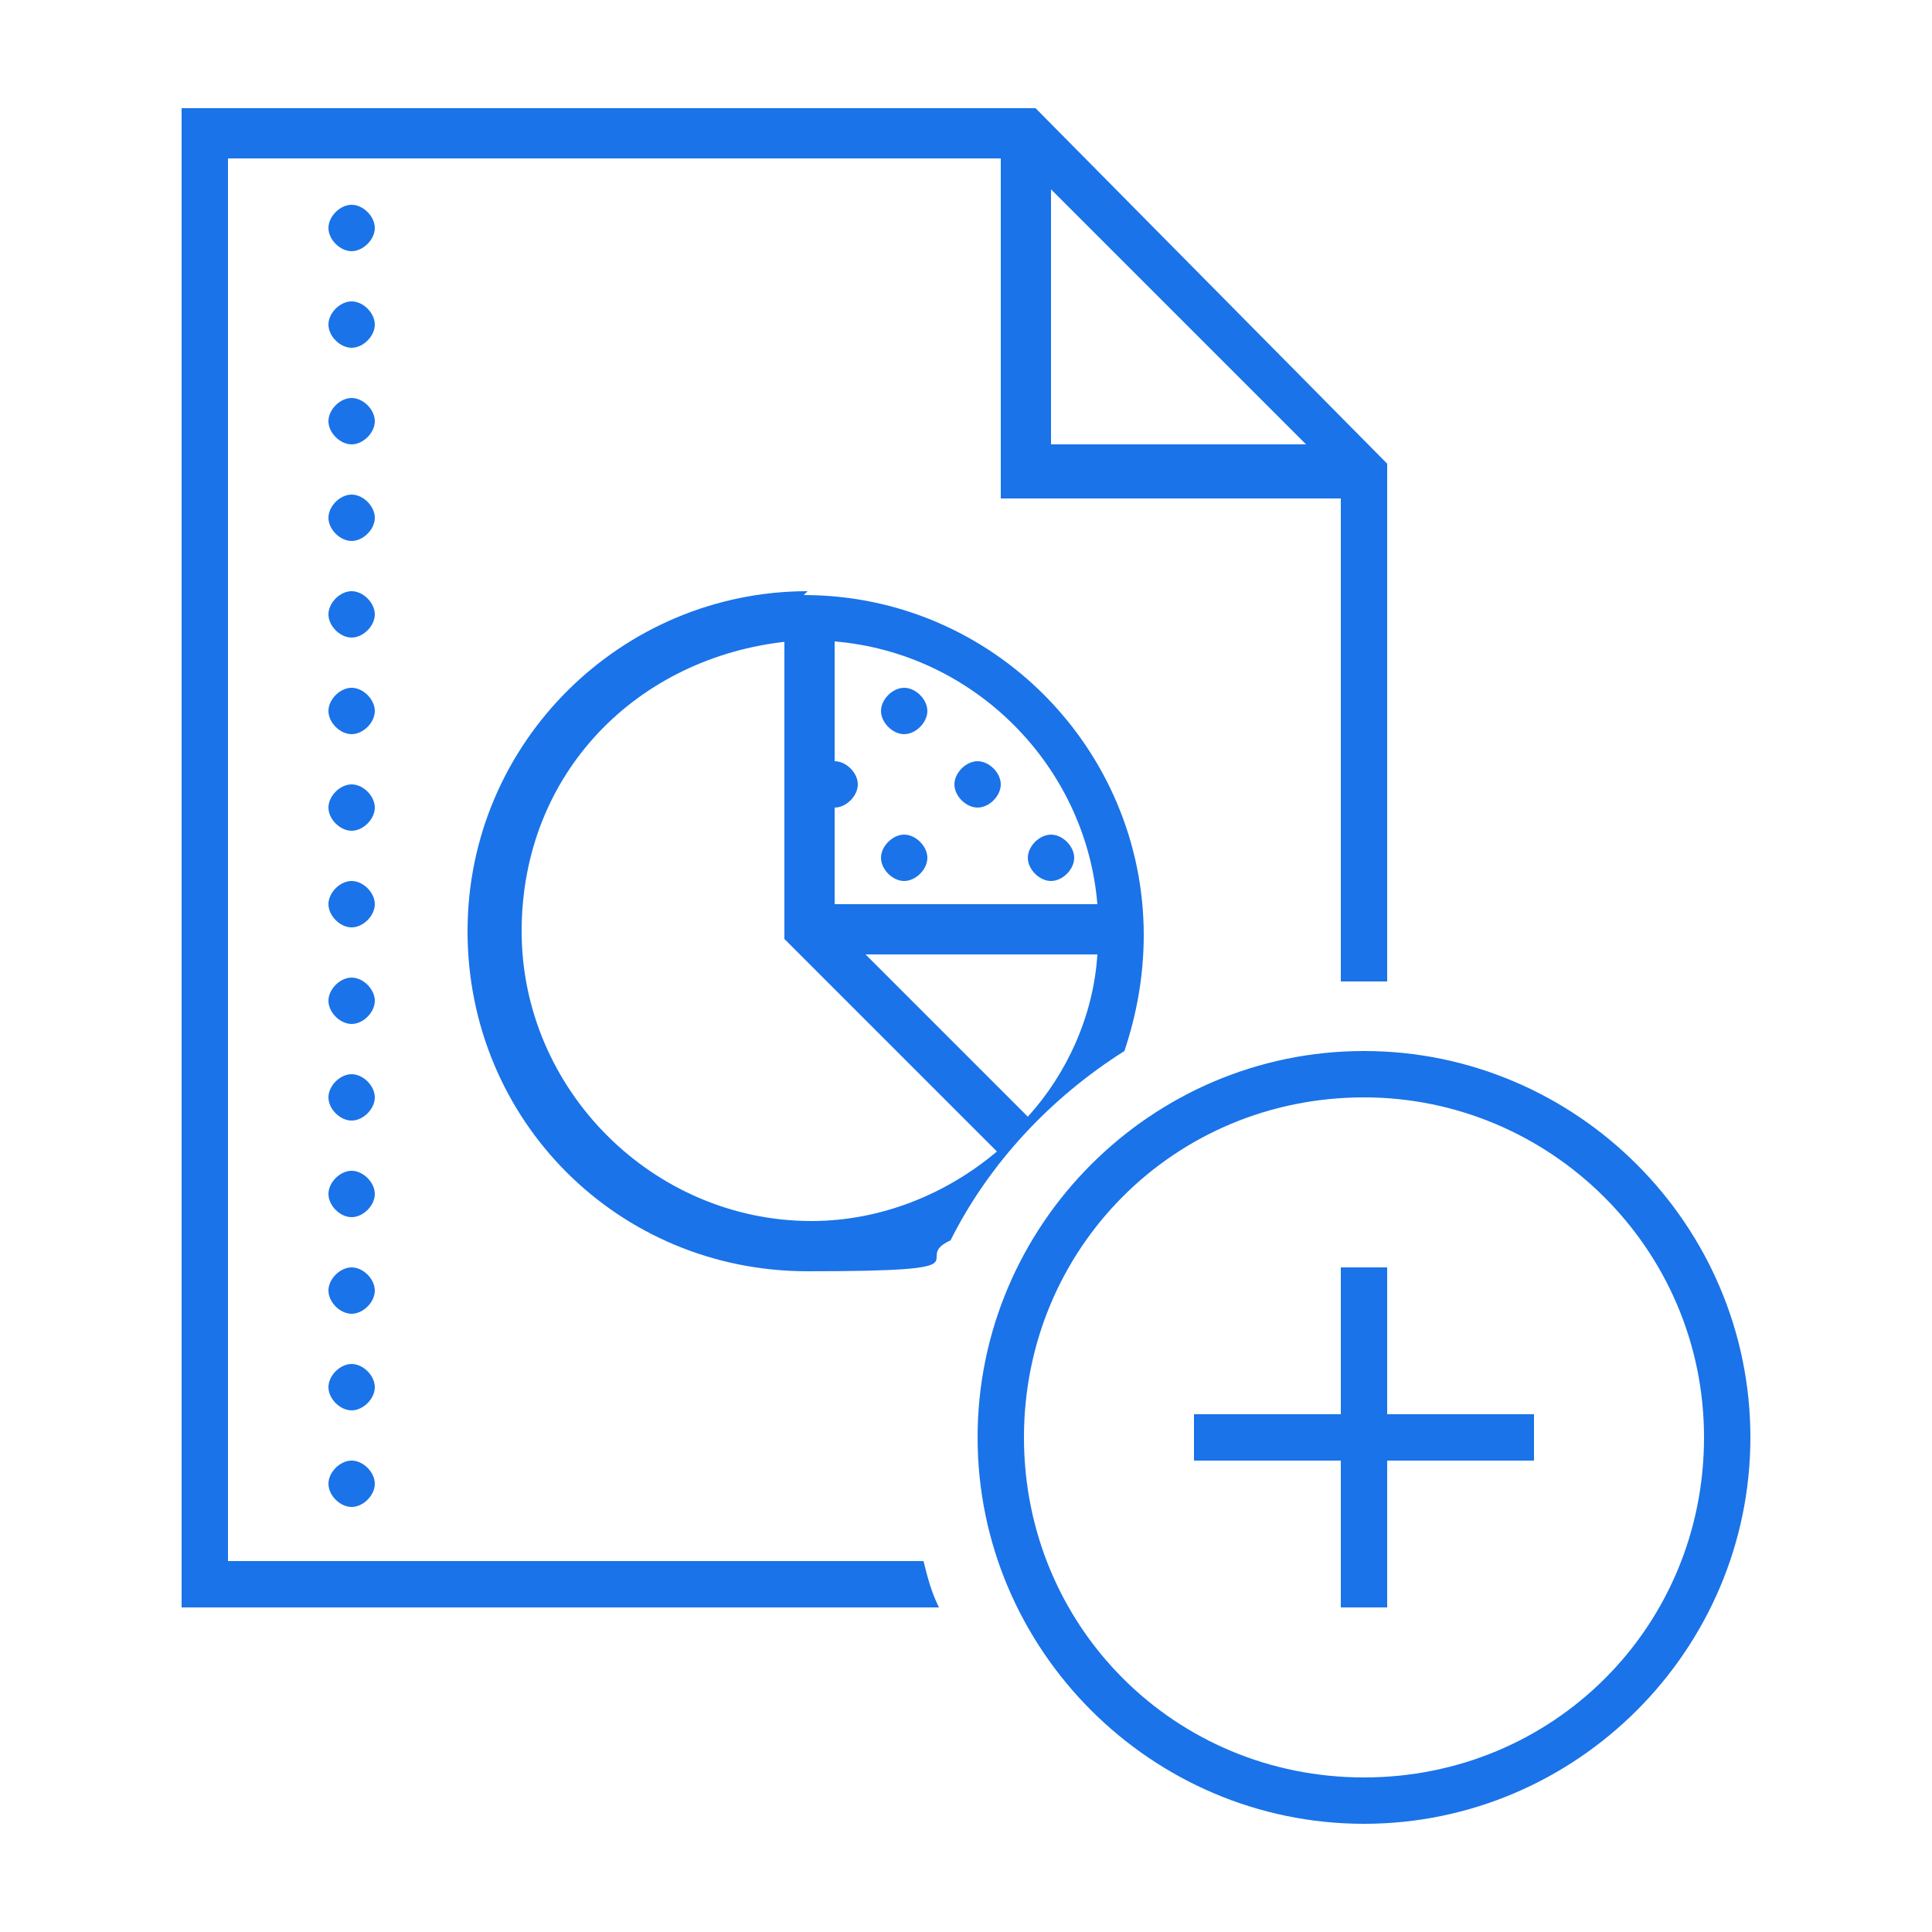 <?xml version="1.0" encoding="UTF-8"?>
<svg id="Layer_1" xmlns="http://www.w3.org/2000/svg" version="1.1" viewBox="0 0 50 50">
  <!-- Generator: Adobe Illustrator 29.5.1, SVG Export Plug-In . SVG Version: 2.1.0 Build 141)  -->
  <defs>
    <style>
      .st0 {
        fill: #1a73e8;
      }
    </style>
  </defs>
  <path class="st0" d="M4.7,2.8v38.8h19.6c-.2-.4-.3-.8-.4-1.2H5.9V4.1h20v8.8h8.8v12.5c.2,0,.4,0,.6,0s.4,0,.6,0v-13.4L26.8,2.8H4.7ZM27.2,4.9l6.6,6.6h-6.6v-6.6ZM9.1,5.3c-.3,0-.6.3-.6.6s.3.6.6.6.6-.3.6-.6-.3-.6-.6-.6ZM9.1,7.8c-.3,0-.6.3-.6.6s.3.6.6.6.6-.3.6-.6-.3-.6-.6-.6ZM9.1,10.3c-.3,0-.6.3-.6.6s.3.6.6.6.6-.3.6-.6-.3-.6-.6-.6ZM9.1,12.8c-.3,0-.6.3-.6.6s.3.6.6.6.6-.3.6-.6-.3-.6-.6-.6ZM9.1,15.3c-.3,0-.6.3-.6.6s.3.6.6.6.6-.3.6-.6-.3-.6-.6-.6ZM20.9,15.3c-4.8,0-8.8,3.9-8.8,8.8s3.9,8.8,8.8,8.8,2.6-.3,3.7-.8c1-2,2.6-3.7,4.5-4.9.3-.9.5-1.9.5-3,0-4.8-3.9-8.8-8.8-8.8ZM20.3,16.6v7.7l5.5,5.5c-1.3,1.1-3,1.8-4.8,1.8-4.1,0-7.5-3.4-7.5-7.5s3-7.1,6.9-7.5ZM21.6,16.6c3.6.3,6.5,3.2,6.8,6.8h-6.8v-2.5c.3,0,.6-.3.6-.6s-.3-.6-.6-.6v-3.1ZM9.1,17.8c-.3,0-.6.3-.6.6s.3.6.6.6.6-.3.6-.6-.3-.6-.6-.6ZM23.4,17.8c-.3,0-.6.3-.6.6s.3.6.6.6.6-.3.6-.6-.3-.6-.6-.6ZM25.3,19.7c-.3,0-.6.3-.6.6s.3.6.6.6.6-.3.6-.6-.3-.6-.6-.6ZM9.1,20.3c-.3,0-.6.3-.6.6s.3.6.6.6.6-.3.6-.6-.3-.6-.6-.6ZM23.4,21.6c-.3,0-.6.3-.6.6s.3.6.6.6.6-.3.6-.6-.3-.6-.6-.6ZM27.2,21.6c-.3,0-.6.3-.6.6s.3.6.6.6.6-.3.6-.6-.3-.6-.6-.6ZM9.1,22.8c-.3,0-.6.3-.6.6s.3.6.6.6.6-.3.6-.6-.3-.6-.6-.6ZM22.4,24.7h6c-.1,1.6-.8,3.1-1.8,4.2l-4.2-4.2ZM9.1,25.3c-.3,0-.6.3-.6.6s.3.6.6.6.6-.3.6-.6-.3-.6-.6-.6ZM35.3,27.2c-5.5,0-10,4.5-10,10s4.5,10,10,10,10-4.5,10-10-4.5-10-10-10ZM9.1,27.8c-.3,0-.6.3-.6.6s.3.6.6.6.6-.3.6-.6-.3-.6-.6-.6ZM35.3,28.4c4.8,0,8.8,3.9,8.8,8.8s-3.9,8.8-8.8,8.8-8.8-3.9-8.8-8.8,3.9-8.8,8.8-8.8ZM9.1,30.3c-.3,0-.6.3-.6.6s.3.6.6.6.6-.3.6-.6-.3-.6-.6-.6ZM9.1,32.8c-.3,0-.6.3-.6.6s.3.6.6.6.6-.3.6-.6-.3-.6-.6-.6ZM34.7,32.8v3.8h-3.8v1.2h3.8v3.8h1.2v-3.8h3.8v-1.2h-3.8v-3.8h-1.2ZM9.1,35.3c-.3,0-.6.3-.6.6s.3.6.6.6.6-.3.6-.6-.3-.6-.6-.6ZM9.1,37.8c-.3,0-.6.3-.6.6s.3.6.6.6.6-.3.6-.6-.3-.6-.6-.6Z"/>
</svg>
